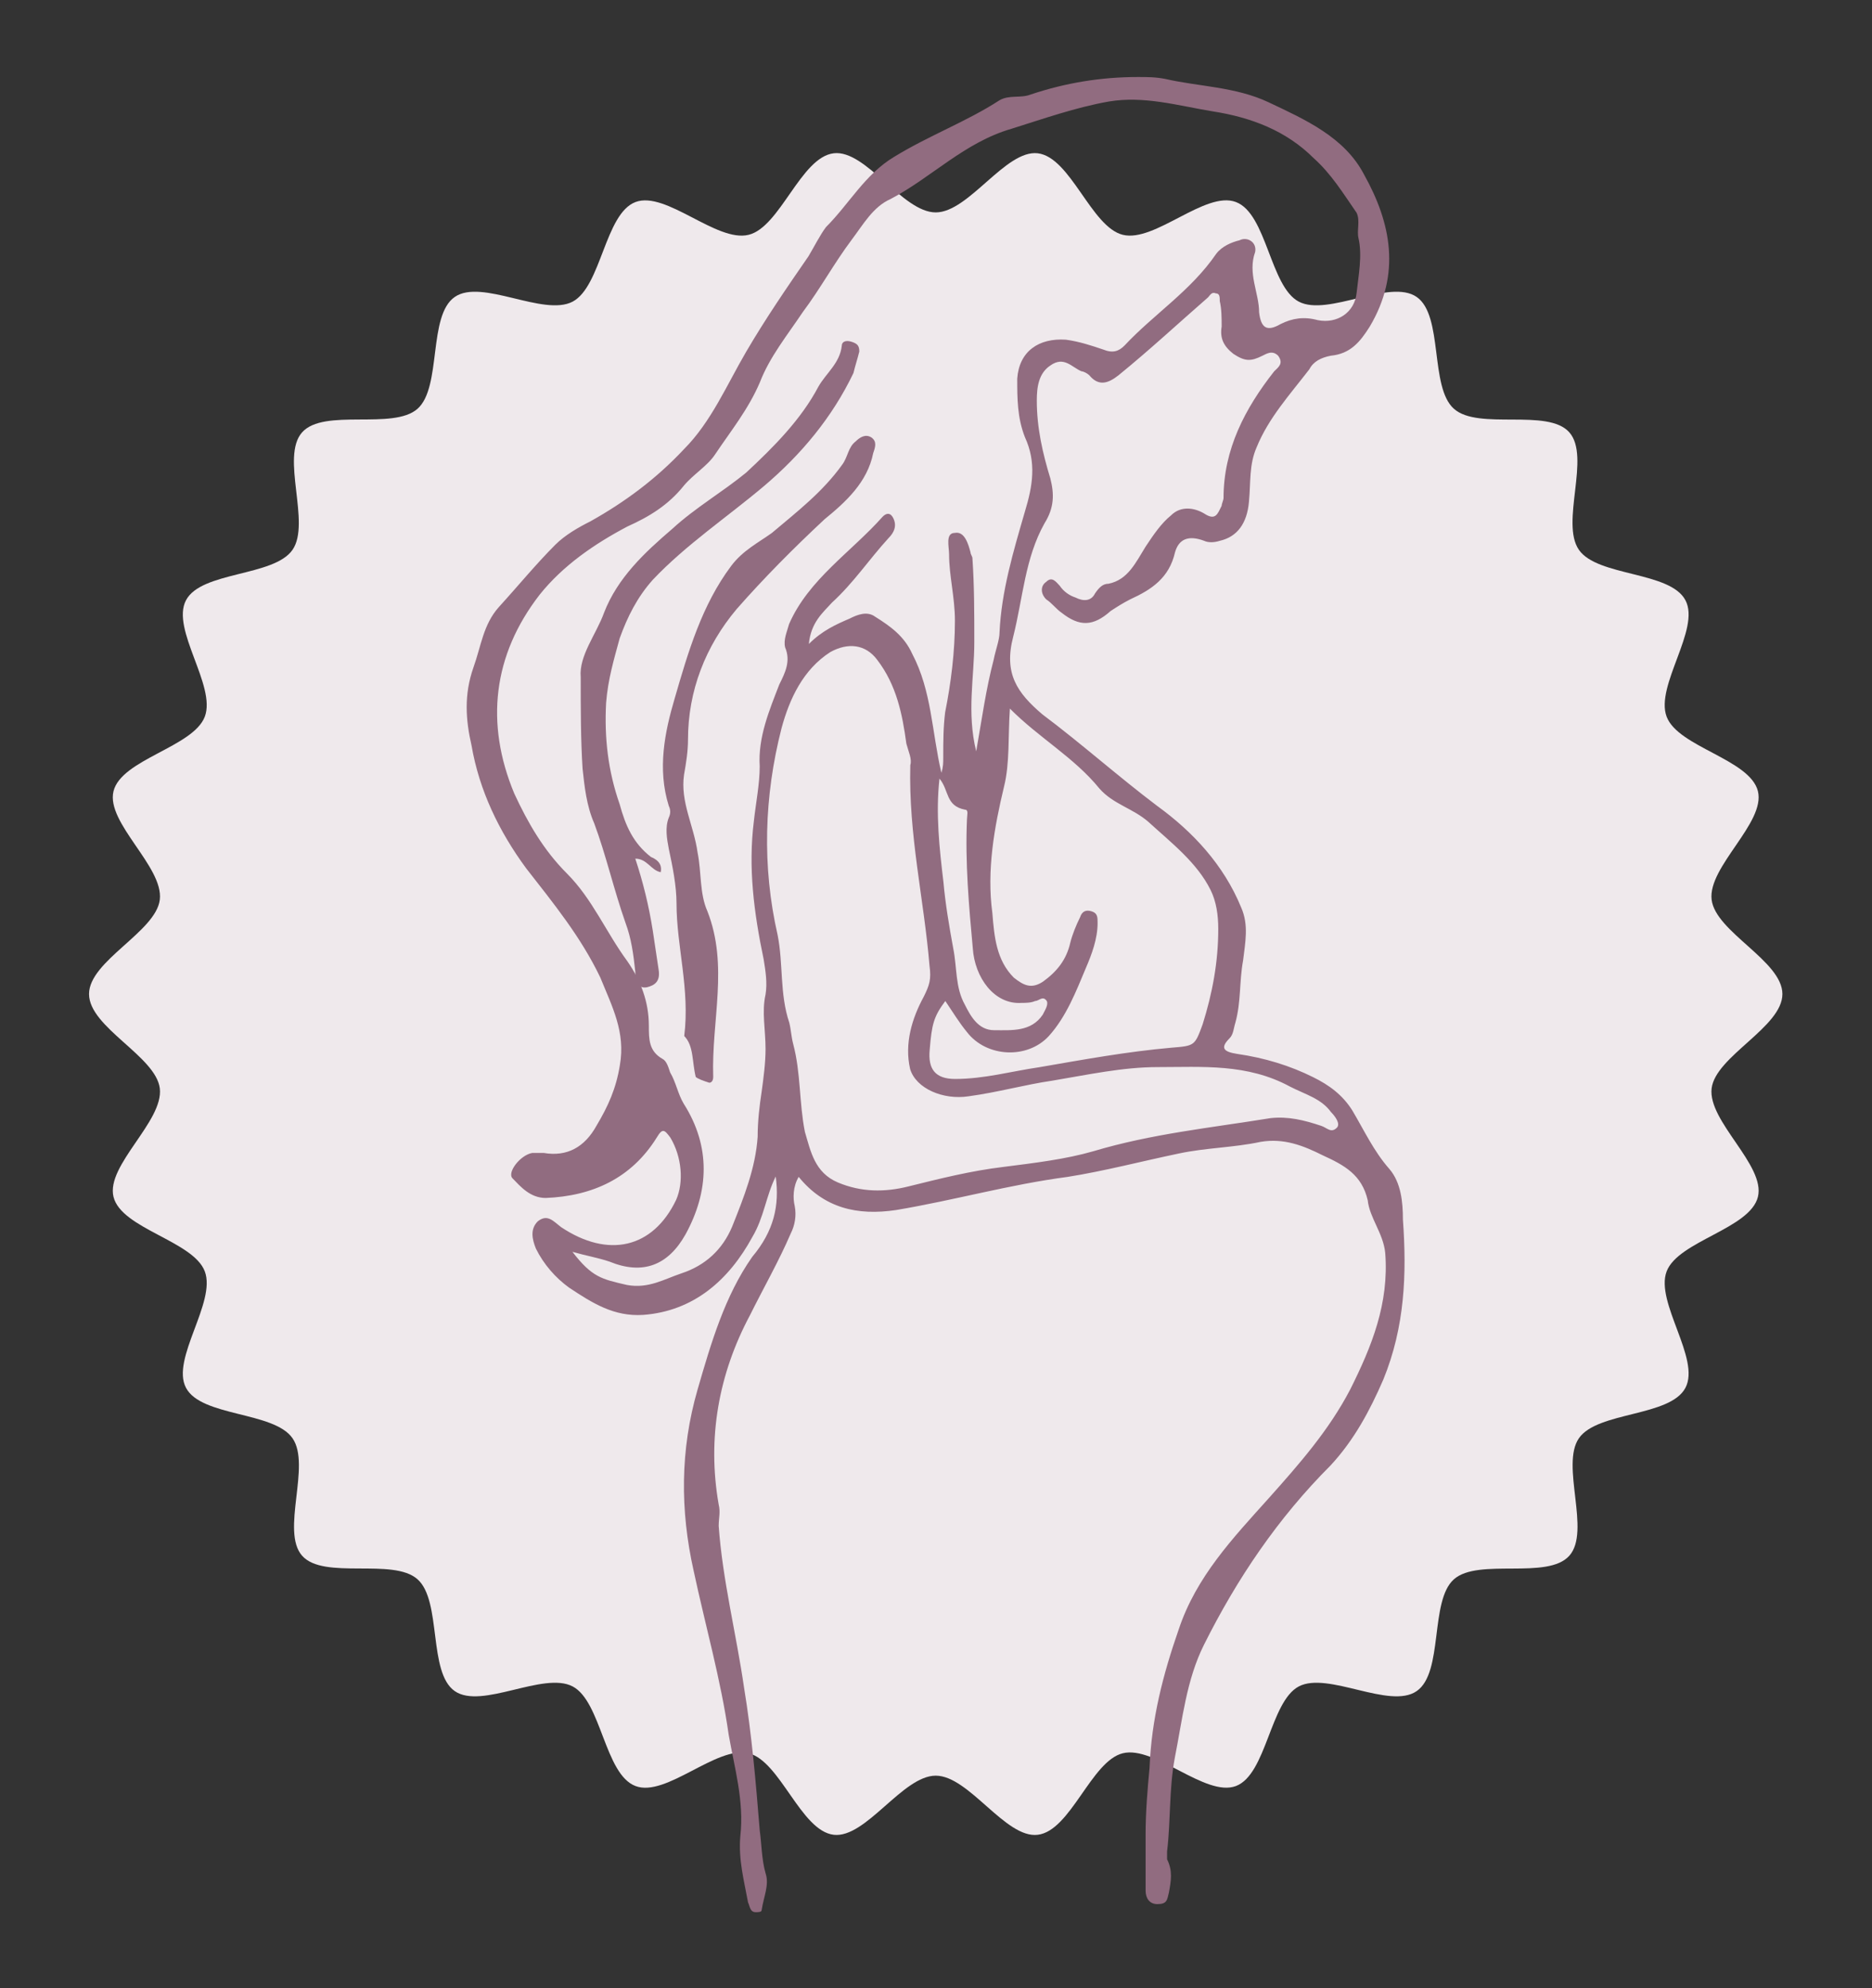 <?xml version="1.0" encoding="UTF-8"?>
<svg xmlns="http://www.w3.org/2000/svg" xmlns:xlink="http://www.w3.org/1999/xlink" version="1.1" id="Ebene_1" x="0px" y="0px" viewBox="0 0 994.5 1055.9" style="enable-background:new 0 0 994.5 1055.9;" xml:space="preserve">
<rect x="0" y="0" width="994.5" height="1055.9" fill="#333333" stroke="none"/>
<style type="text/css">
	.st0{fill:#EFE9EC;}
	.st1{fill:#916C80;}
	.st2{fill:#C7B5BF;}
	.st3{fill:#02394A;}
</style>
<path class="st0" d="M946.9,527.9c0,17.6-35.5,33-37.6,50.1c-2.1,17.5,28.7,40.8,24.6,57.6c-4.2,17-42.3,23.4-48.5,39.6  c-6.2,16.4,18.1,46.4,10,61.8c-8.1,15.5-46.7,12.5-56.6,26.8c-9.9,14.3,6.5,49.4-5.1,62.4c-11.6,13-48.3,1-61.3,12.5  c-13,11.5-5.4,49.5-19.8,59.4c-14.3,9.9-47.1-10.6-62.6-2.5c-15.3,8.1-17.1,46.7-33.4,52.9c-16.2,6.1-43.1-21.6-60.1-17.4  c-16.8,4.1-27.7,41.2-45.2,43.3c-17.1,2.1-36.5-31.4-54.2-31.4c-17.6,0-37.1,33.4-54.2,31.4c-17.5-2.1-28.4-39.2-45.2-43.3  c-17-4.2-43.9,23.6-60.1,17.4c-16.4-6.2-18.1-44.9-33.4-52.9c-15.5-8.1-48.3,12.4-62.6,2.5c-14.3-9.9-6.8-47.9-19.8-59.4  c-13-11.6-49.8,0.5-61.3-12.5c-11.5-13,4.9-48-5.1-62.4c-9.9-14.3-48.5-11.3-56.6-26.8c-8.1-15.3,16.2-45.4,10-61.8  c-6.1-16.2-44.3-22.6-48.5-39.6c-4.1-16.8,26.7-40.1,24.6-57.6c-2.1-17.1-37.6-32.4-37.6-50.1c0-17.6,35.5-33,37.6-50.1  c2.1-17.5-28.7-40.8-24.6-57.6c4.2-17,42.3-23.4,48.5-39.6c6.2-16.4-18.1-46.4-10-61.8c8.1-15.5,46.7-12.5,56.6-26.8  c9.9-14.3-6.5-49.4,5.1-62.4c11.6-13,48.3-1,61.3-12.5c13-11.5,5.4-49.5,19.8-59.4c14.3-9.9,47.1,10.6,62.6,2.5  c15.3-8.1,17.1-46.7,33.4-52.9c16.2-6.1,43.1,21.6,60.1,17.4c16.8-4.1,27.7-41.2,45.2-43.3c17.1-2.1,36.5,31.4,54.2,31.4  c17.6,0,37.1-33.4,54.2-31.4c17.5,2.1,28.4,39.2,45.2,43.3c17,4.2,43.9-23.6,60.1-17.4c16.4,6.2,18.1,44.9,33.4,52.9  c15.5,8.1,48.3-12.4,62.6-2.5c14.3,9.9,6.8,47.9,19.8,59.4c13,11.6,49.8-0.5,61.3,12.5c11.5,13-4.9,48,5.1,62.4  c9.9,14.3,48.5,11.3,56.6,26.8c8.1,15.3-16.2,45.4-10,61.8c6.1,16.2,44.3,22.6,48.5,39.6c4.1,16.8-26.7,40.1-24.6,57.6  C911.4,495,946.9,510.3,946.9,527.9z"></path>
<g>
	<path class="st1" d="M412.1,624.8c-5.2,10.4-6.2,21.7-12.4,32.1c-12.4,22.8-31.1,39.4-58,41.4c-15.5,1-26.9-6.2-39.4-14.5   c-7.2-5.2-13.5-12.4-17.6-20.7c-2.1-5.2-3.1-10.4,1-14.5c5.2-4.1,8.3,0,12.4,3.1c24.9,16.6,48.7,11.4,61.1-14.5   c4.1-9.3,3.1-22.8-3.1-33.1c-3.1-4.1-4.1-5.2-7.2,0c-13.5,21.7-34.2,31.1-59,32.1c-8.3,0-13.5-6.2-17.6-10.4   c-3.1-3.1,4.1-12.4,10.4-13.5h6.2c12.4,2.1,21.7-3.1,28-14.5c6.2-10.4,10.4-19.7,12.4-32.1c3.1-17.6-4.1-31.1-10.4-46.6   c-10.4-21.7-24.9-39.4-39.4-58c-14.5-19.7-24.9-41.4-29-65.2c-3.1-13.5-4.1-26.9,1-41.4c4.1-11.4,5.2-22.8,13.5-32.1   c10.4-11.4,19.7-22.8,30-33.1c5.2-5.2,12.4-9.3,18.6-12.4c18.6-10.4,35.2-22.8,49.7-38.3c14.5-14.5,22.8-34.2,33.1-51.8   s21.7-34.2,33.1-50.7c3.1-5.2,6.2-11.4,9.3-15.5c12.4-12.4,20.7-28,36.2-37.3c18.6-11.4,38.3-18.6,55.9-30c5.2-3.1,11.4-1,16.6-3.1   c18.6-6.2,37.3-9.3,57-9.3c5.2,0,9.3,0,14.5,1c17.6,4.1,37.3,4.1,54.9,12.4c19.7,9.3,40.4,18.6,50.7,38.3   c14.5,25.9,19.7,52.8,3.1,80.8c-5.2,8.3-10.4,14.5-20.7,15.5c-5.2,1-9.3,3.1-11.4,7.2c-10.4,13.5-21.7,25.9-28,41.4   c-4.1,9.3-3.1,18.6-4.1,29c-1,11.4-6.2,18.6-15.5,20.7c-3.1,1-6.2,1-8.3,0c-8.3-3.1-13.5-1-15.5,6.2c-3.1,13.5-12.4,19.7-23.8,24.9   c-4.1,2.1-7.2,4.1-10.4,6.2c-9.3,8.3-16.6,8.3-25.9,1c-3.1-2.1-5.2-5.2-8.3-7.2c-3.1-3.1-3.1-7.2,0-9.3c3.1-3.1,5.2,0,7.2,2.1   c2.1,3.1,5.2,5.2,8.3,6.2c4.1,2.1,8.3,2.1,10.4-2.1c2.1-3.1,4.1-5.2,7.2-5.2c10.4-2.1,14.5-11.4,19.7-19.7   c4.1-6.2,8.3-12.4,13.5-16.6c5.2-5.2,12.4-4.1,17.6-1c6.2,4.1,7.2,0,9.3-4.1c0-1,1-3.1,1-4.1c0-25.9,11.4-47.6,26.9-67.3   c2.1-2.1,5.2-4.1,2.1-8.3c-3.1-3.1-6.2-1-8.3,0c-6.2,3.1-9.3,3.1-15.5-1c-5.2-4.1-7.2-8.3-6.2-14.5c0-4.1,0-9.3-1-13.5   c0-2.1,0-4.1-2.1-4.1c-2.1-1-3.1,1-4.1,2.1c-15.5,13.5-31.1,28-47.6,41.4c-5.2,4.1-10.4,6.2-15.5,0c-1-1-3.1-2.1-4.1-2.1   c-5.2-2.1-9.3-8.3-16.6-3.1c-6.2,4.1-7.2,11.4-7.2,18.6c0,14.5,3.1,28,7.2,41.4c2.1,8.3,2.1,15.5-3.1,23.8   c-10.4,18.6-11.4,39.4-16.6,60.1c-5.2,19.7,2.1,30,15.5,41.4c20.7,15.5,40.4,33.1,61.1,48.7c18.6,13.5,35.2,31.1,44.5,53.9   c4.1,9.3,2.1,18.6,1,28c-2.1,11.4-1,21.7-4.1,33.1c-1,3.1-1,6.2-3.1,8.3c-5.2,5.2-3.1,7.2,4.1,8.3c14.5,2.1,28,6.2,40.4,12.4   c8.3,4.1,15.5,9.3,20.7,17.6c6.2,10.4,11.4,21.7,19.7,31.1c6.2,7.2,7.2,17.6,7.2,26.9c2.1,29,1,57-10.4,84.9   c-7.2,16.6-15.5,32.1-28,45.6c-28,28-49.7,60.1-67.3,95.3c-9.3,18.6-11.4,39.4-15.5,60.1c-3.1,16.6-2.1,33.1-4.1,49.7v4.1   c3.1,6.2,2.1,11.4,1,17.6c-1,4.1-1,6.2-6.2,6.2c-4.1,0-6.2-3.1-6.2-7.2v-30c0-11.4,1-23.8,2.1-35.2c1-25.9,7.2-49.7,15.5-73.5   c9.3-28,29-48.7,47.6-69.4c16.6-18.6,32.1-36.2,43.5-58c11.4-22.8,20.7-45.6,18.6-72.5c-1-10.4-8.3-18.6-9.3-28   c-3.1-13.5-12.4-18.6-23.8-23.8c-10.4-5.2-20.7-9.3-33.1-7.2c-14.5,3.1-29,3.1-43.5,6.2c-19.7,4.1-39.4,9.3-59,12.4   c-31.1,4.1-60.1,12.4-91.1,17.6c-20.7,3.1-38.3-1-51.8-17.6c-3.1,5.2-3.1,11.4-2.1,15.5c1,5.2,0,10.4-2.1,14.5   c-6.2,14.5-14.5,29-21.7,43.5c-16.6,31.1-22.8,65.2-16.6,100.5c1,4.1,0,7.2,0,11.4c2.1,29,9.3,57,13.5,86   c4.1,24.9,6.2,49.7,8.3,75.6c1,7.2,1,15.5,3.1,22.8c2.1,6.2-1,12.4-2.1,19.7c0,1-2.1,1-3.1,1c-3.1,0-3.1-3.1-4.1-5.2   c-2.1-11.4-5.2-22.8-4.1-35.2c2.1-18.6-3.1-36.2-6.2-53.9c-4.1-29-12.4-58-18.6-87c-7.2-32.1-7.2-64.2,2.1-96.3   c7.2-24.9,14.5-49.7,29-70.4C411.1,653.8,414.2,640.3,412.1,624.8L412.1,624.8z M429.7,342c7.2-7.2,14.5-10.4,21.7-13.5   c4.1-2.1,9.3-4.1,13.5-1c8.3,5.2,15.5,10.4,19.7,19.7c10.4,19.7,10.4,41.4,15.5,63.2c1-3.1,1-5.2,1-8.3c0-8.3,0-15.5,1-23.8   c3.1-15.5,5.2-32.1,5.2-48.7c0-12.4-3.1-23.8-3.1-35.2c0-4.1-2.1-11.4,3.1-11.4c5.2-1,7.2,6.2,8.3,10.4c0,1,1,2.1,1,3.1   c1,14.5,1,29,1,44.5c0,18.6-4.1,37.3,1,58c3.1-17.6,5.2-33.1,9.3-48.7c1-5.2,3.1-10.4,3.1-14.5c1-21.7,7.2-42.5,13.5-64.2   c4.1-13.5,6.2-25.9,0-39.4c-4.1-10.4-4.1-20.7-4.1-31.1c1-14.5,11.4-21.7,25.9-20.7c7.2,1,13.5,3.1,19.7,5.2   c5.2,2.1,8.3,1,11.4-2.1c15.5-16.6,35.2-29,48.7-48.7c3.1-4.1,8.3-6.2,12.4-7.2c4.1-2.1,9.3,1,8.3,6.2c-4.1,11.4,2.1,21.7,2.1,32.1   c1,8.3,4.1,10.4,11.4,6.2c6.2-3.1,12.4-4.1,19.7-2.1c10.4,2.1,19.7-4.1,20.7-14.5c1-9.3,3.1-19.7,1-29c-1-4.1,1-9.3-1-13.5   c-7.2-10.4-13.5-20.7-22.8-29c-14.5-14.5-33.1-21.7-53.9-24.9c-18.6-3.1-36.2-8.3-54.9-5.2c-17.6,3.1-35.2,9.3-51.8,14.5   c-24.9,7.2-42.5,25.9-64.2,37.3c-9.3,4.1-14.5,13.5-20.7,21.7c-9.3,12.4-16.6,25.9-25.9,38.3c-8.3,12.4-17.6,23.8-22.8,37.3   c-6.2,14.5-15.5,25.9-23.8,38.3c-4.1,6.2-11.4,10.4-16.6,16.6c-8.3,10.4-18.6,16.6-30,21.7c-17.6,9.3-34.2,20.7-46.6,36.2   c-24.9,32.1-29,68.4-13.5,105.6c7.2,15.5,15.5,30,28,42.5c13.5,13.5,20.7,31.1,32.1,46.6c7.2,10.4,11.4,21.7,11.4,34.2   c0,7.2,0,13.5,7.2,17.6c2.1,1,3.1,4.1,4.1,7.2c3.1,5.2,4.1,11.4,7.2,16.6c14.5,22.8,13.5,46.6,1,69.4   c-9.3,16.6-22.8,21.7-40.4,14.5c-6.2-2.1-12.4-3.1-19.7-5.2c10.4,13.5,15.5,14.5,29,17.6c11.4,2.1,19.7-3.1,29-6.2   c12.4-4.1,21.7-12.4,26.9-24.9c6.2-15.5,12.4-31.1,13.5-47.6c0-8.3,1-16.6,2.1-23.8c1-7.2,2.1-15.5,2.1-22.8c0-10.4-2.1-19.7,0-29   c1-6.2,0-12.4-1-18.6c-5.2-24.9-8.3-48.7-5.2-73.5c1-9.3,3.1-19.7,3.1-29c-1-15.5,5.2-30,10.4-43.5c3.1-6.2,6.2-12.4,3.1-19.7   c-1-4.1,1-8.3,2.1-12.4c10.4-23.8,33.1-38.3,49.7-57c3.1-3.1,5.2-1,6.2,2.1c1,3.1,0,6.2-3.1,9.3c-10.4,11.4-18.6,23.8-30,34.2   C437,325.5,430.8,330.6,429.7,342L429.7,342z M483.6,406.3c1-3.1-1-7.2-2.1-11.4c-2.1-15.5-5.2-31.1-15.5-44.5   c-6.2-8.3-15.5-9.3-24.9-4.1c-14.5,9.3-21.7,24.9-25.9,40.4c-9.3,36.2-10.4,73.5-2.1,109.8c3.1,15.5,1,31.1,6.2,46.6   c1,4.1,1,7.2,2.1,11.4c4.1,15.5,3.1,31.1,6.2,46.6c3.1,10.4,5.2,21.7,17.6,26.9c12.4,5.2,24.9,5.2,37.3,2.1   c16.6-4.1,33.1-8.3,50.7-10.4c16.6-2.1,33.1-4.1,47.6-8.3c31.1-9.3,62.1-12.4,94.2-17.6c9.3-1,17.6,1,26.9,4.1c3.1,1,5.2,4.1,8.3,1   c2.1-2.1-1-6.2-3.1-8.3c-5.2-7.2-13.5-9.3-21.7-13.5c-22.8-12.4-46.6-10.4-70.4-10.4c-18.6,0-37.3,4.1-55.9,7.2   c-14.5,2.1-29,6.2-44.5,8.3c-13.5,2.1-28-4.1-31.1-14.5c-3.1-13.5,1-26.9,7.2-38.3c3.1-6.2,4.1-9.3,3.1-16.6   C490.9,477.7,482.6,443.5,483.6,406.3L483.6,406.3z M502.2,531.6c-6.2,8.3-7.2,12.4-8.3,25.9c-1,10.4,3.1,15.5,13.5,15.5   c15.5,0,30-4.1,44.5-6.2c23.8-4.1,46.6-8.3,70.4-10.4c12.4-1,12.4-1,16.6-12.4c5.2-16.6,8.3-33.1,8.3-50.7c0-7.2-1-14.5-4.1-20.7   c-7.2-14.5-20.7-24.9-33.1-36.2c-8.3-7.2-18.6-9.3-25.9-17.6c-13.5-16.6-32.1-26.9-47.6-42.5c-1,14.5,0,29-3.1,41.4   c-5.2,21.7-9.3,44.5-6.2,67.3c1,12.4,2.1,24.9,11.4,34.2c5.2,4.1,9.3,6.2,15.5,2.1c7.2-5.2,12.4-11.4,14.5-20.7   c1-4.1,3.1-9.3,5.2-13.5c1-3.1,3.1-4.1,6.2-3.1c3.1,1,3.1,3.1,3.1,6.2c0,8.3-3.1,16.6-6.2,23.8c-5.2,12.4-10.4,25.9-19.7,36.2   c-11.4,12.4-33.1,11.4-43.5-2.1C509.5,543,506.4,537.8,502.2,531.6L502.2,531.6z M499.1,413.5c-2.1,18.6,0,37.3,2.1,54.9   c1,11.4,3.1,23.8,5.2,35.2c2.1,10.4,1,20.7,6.2,30c3.1,6.2,7.2,13.5,15.5,13.5c9.3,0,19.7,1,25.9-8.3c1-2.1,3.1-5.2,2.1-7.2   c-2.1-3.1-4.1,0-6.2,0c-2.1,1-5.2,1-7.2,1c-14.5,1-24.9-13.5-25.9-29c-2.1-22.8-4.1-45.6-3.1-68.4c0-2.1,1-5.2-1-5.2   C502.2,428,504.3,419.7,499.1,413.5L499.1,413.5z"></path>
	<path class="st1" d="M363.5,550.2c3.1-24.9-4.1-47.6-4.1-70.4c0-9.3-2.1-19.7-4.1-29c-1-5.2-2.1-11.4,0-16.6c1-2.1,1-4.1,0-6.2   c-6.2-19.7-2.1-39.4,3.1-57c7.2-24.9,14.5-49.7,30-70.4c6.2-8.3,14.5-12.4,21.7-17.6c13.5-11.4,26.9-21.7,37.3-36.2   c3.1-4.1,3.1-9.3,7.2-12.4c2.1-2.1,5.2-4.1,8.3-2.1c3.1,2.1,2.1,5.2,1,8.3c-3.1,15.5-14.5,25.9-25.9,35.2   c-16.6,15.5-32.1,31.1-46.6,47.6c-16.6,19.7-25.9,43.5-25.9,69.4c0,6.2-1,12.4-2.1,18.6c-2.1,14.5,5.2,26.9,7.2,41.4   c2.1,10.4,1,21.7,5.2,31.1c11.4,29,2.1,58,3.1,88c0,2.1-1,3.1-2.1,3.1c-3.1-1-6.2-2.1-7.2-3.1C367.6,563.7,368.6,555.4,363.5,550.2   L363.5,550.2z"></path>
	<path class="st1" d="M351,463.2c-5.2-1-7.2-7.2-13.5-7.2c4.1,12.4,7.2,24.9,9.3,38.3c1,7.2,2.1,13.5,3.1,20.7   c1,6.2-2.1,8.3-6.2,9.3c-5.2,1-6.2-4.1-6.2-8.3c-1-9.3-2.1-17.6-5.2-25.9c-6.2-17.6-10.4-36.2-16.6-52.8c-4.1-9.3-5.2-19.7-6.2-29   c-1-15.5-1-32.1-1-48.7c-1-11.4,8.3-22.8,12.4-34.2c7.2-18.6,21.7-32.1,36.2-44.5c12.4-11.4,26.9-19.7,39.4-30   c14.5-13.5,29-28,38.3-45.6c4.1-7.2,11.4-12.4,12.4-21.7c0-2.1,2.1-3.1,5.2-2.1c3.1,1,4.1,2.1,4.1,5.2c-1,4.1-2.1,7.2-3.1,11.4   c-11.4,23.8-28,43.5-47.6,60.1c-19.7,16.6-41.4,31.1-59,49.7c-8.3,9.3-13.5,19.7-17.6,31.1c-3.1,11.4-6.2,21.7-7.2,34.2   c-1,18.6,1,36.2,7.2,53.9c3.1,11.4,7.2,20.7,16.6,28C347.9,456,352.1,458,351,463.2L351,463.2z"></path>
</g>
</svg>
